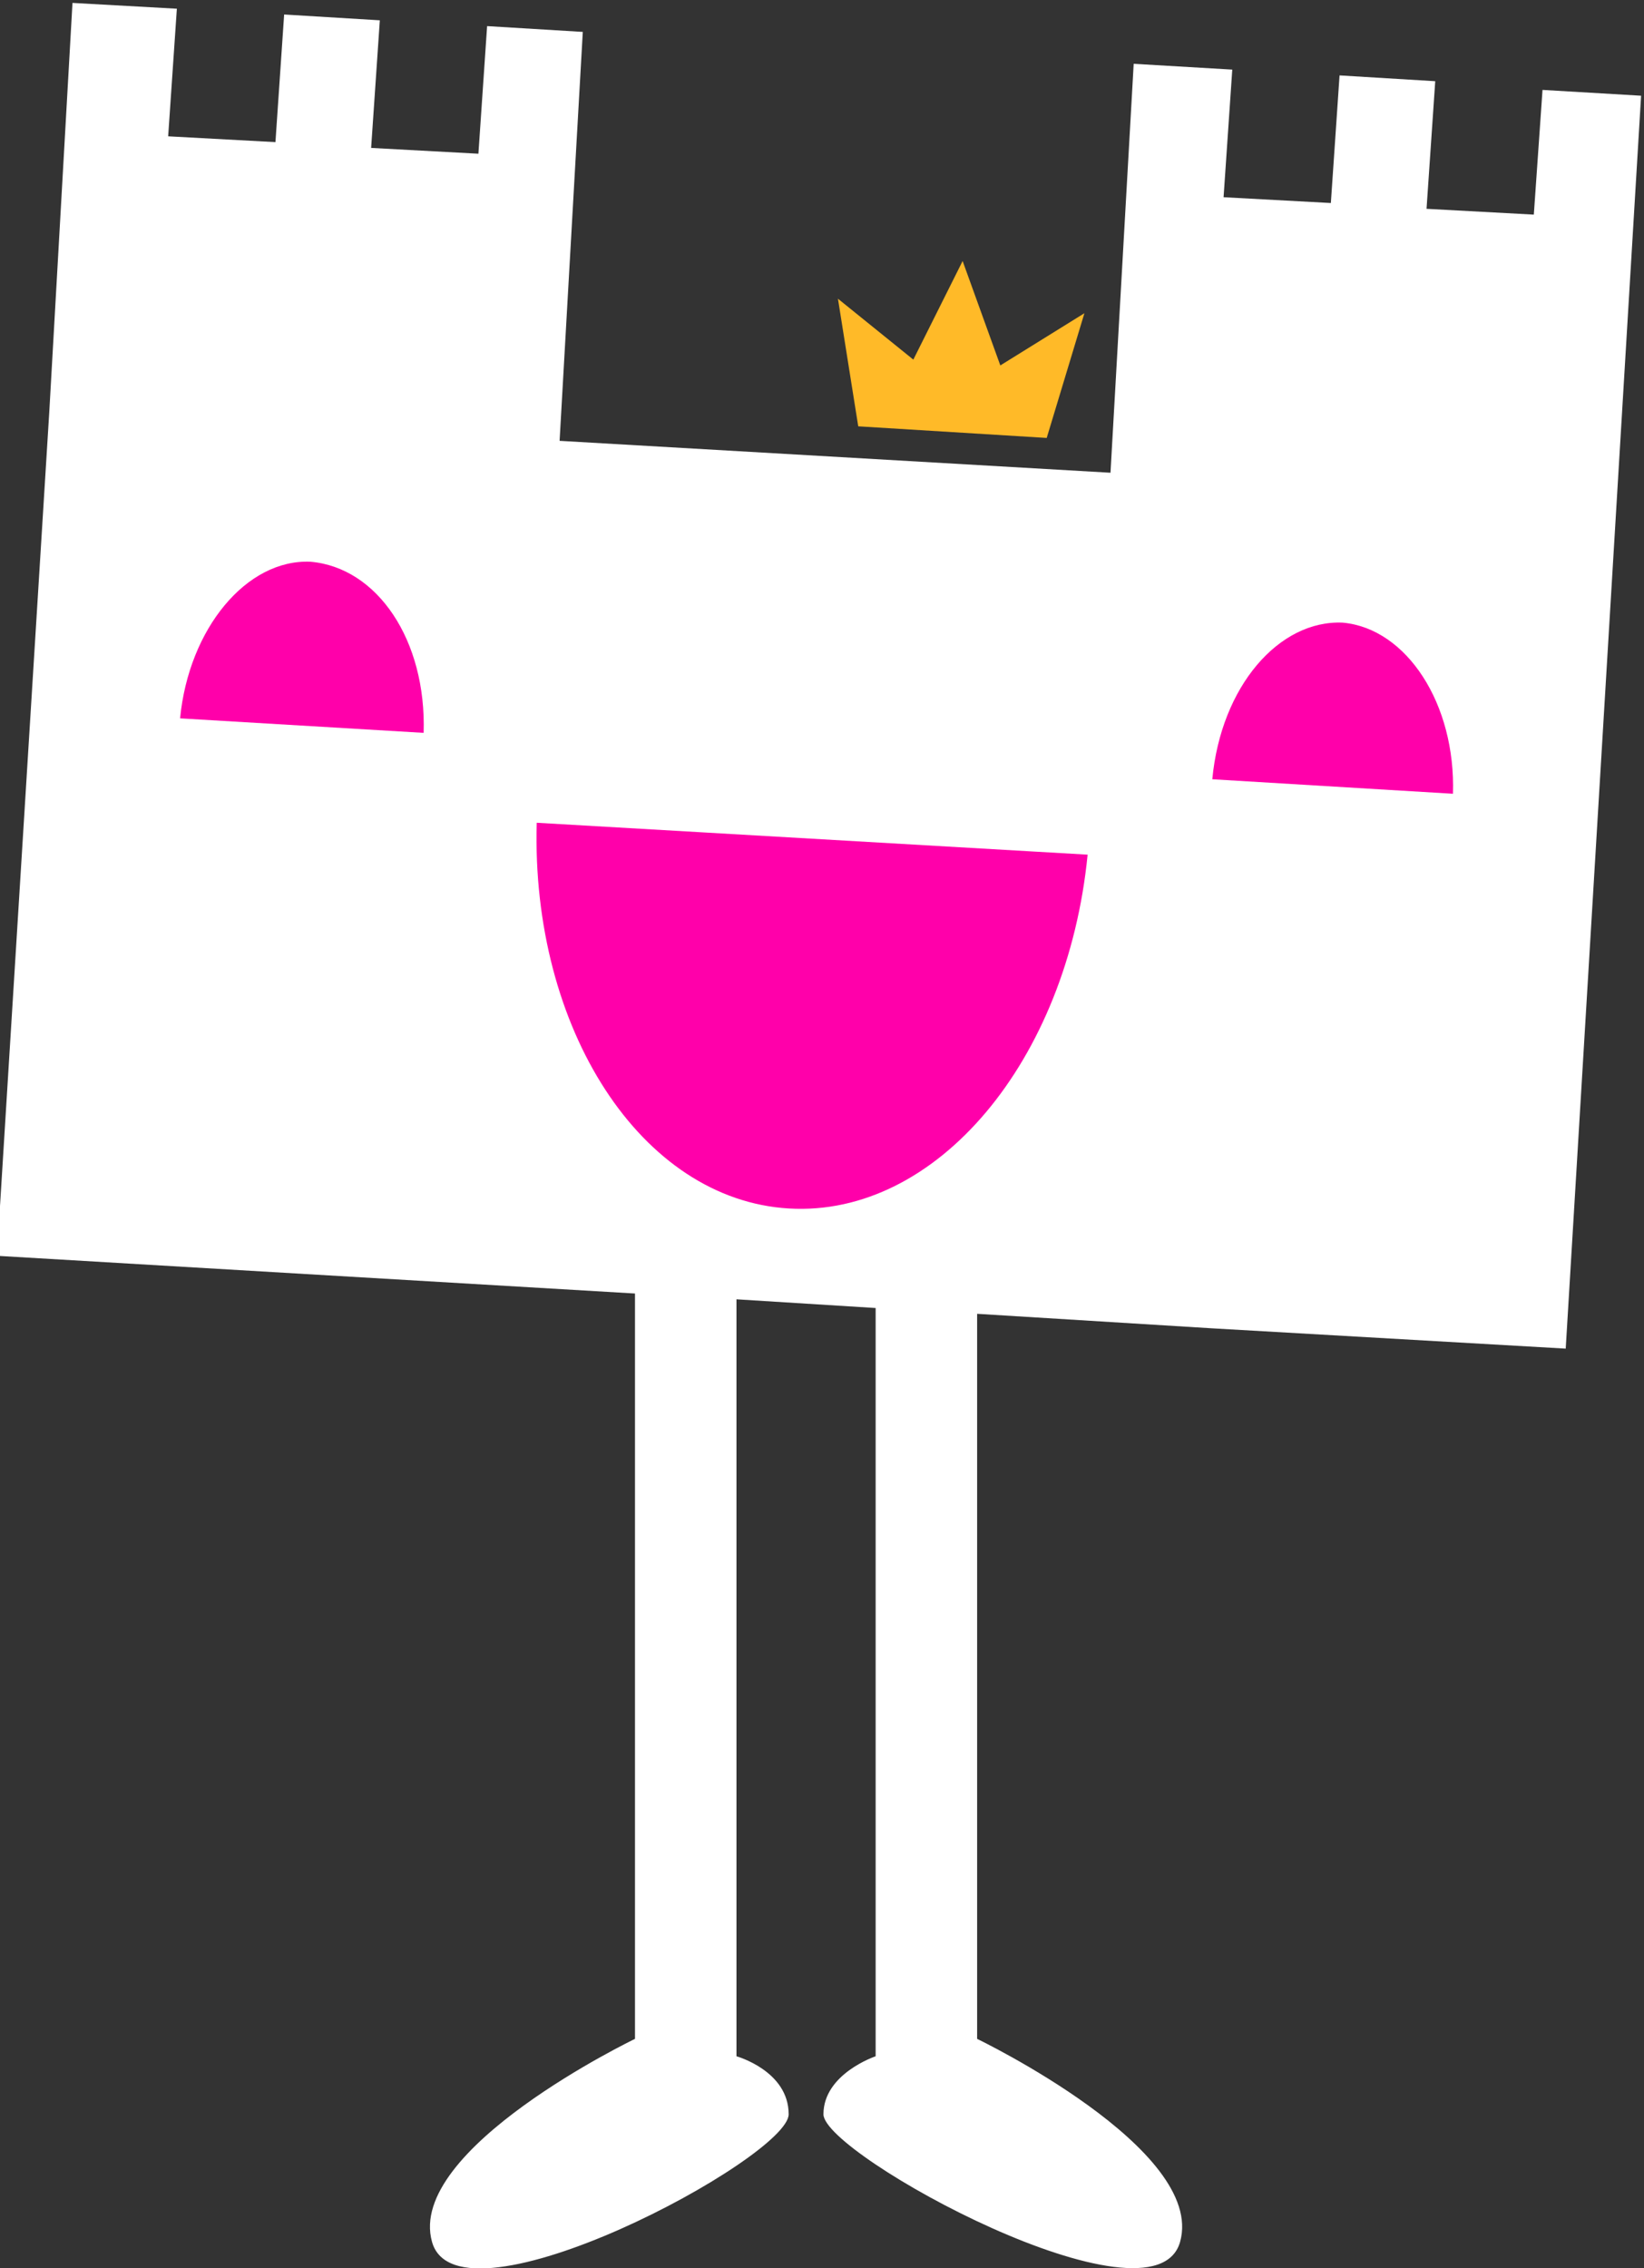 <?xml version="1.0" encoding="UTF-8"?> <svg xmlns="http://www.w3.org/2000/svg" xmlns:xlink="http://www.w3.org/1999/xlink" version="1.1" id="Laag_1" x="0px" y="0px" viewBox="0 0 56.7 78.2" style="enable-background:new 0 0 56.7 78.2;" xml:space="preserve"><rect x="0" y="0" width="56.7" height="78.2" fill="#333333" stroke="none"/> <style type="text/css"> .st0{fill:#FFFFFF;} .st1{fill:#FFBA28;} .st2{fill:#FF00AA;} </style> <g id="KR_KASTEEL_LACHEND_PMS" transform="translate(-286.8 -115.7)"> <path id="Path_15851" class="st0" d="M340,118.8l-0.3,4.3l-3.7-0.2l0.3-4.4l-3.3-0.2l-0.3,4.4l-3.7-0.2l0.3-4.4l-3.4-0.2l-0.8,14.1 l-19-1.1l0.8-14.1l-3.3-0.2l-0.3,4.4l-3.7-0.2l0.3-4.4l-3.3-0.2l-0.3,4.4l-3.7-0.2l0.3-4.4l-3.6-0.2l-0.8,14.1l-1.8,29v0.1l22,1.3 v25.7c0,0-7.9,3.8-7,7c0.9,3.2,12.3-2.9,12.3-4.4s-1.8-2-1.8-2v-26.1l4.8,0.3v25.8c0,0-1.8,0.6-1.8,2s11.4,7.6,12.3,4.4 c0.9-3.2-7-7-7-7v-25l8.1,0.5l12.2,0.7l2.6-43.2L340,118.8z"></path> <path id="Path_15852" class="st1" d="M322.9,130.8l1.3-4.3l-2.9,1.8l-1.3-3.6l-1.7,3.4l-2.6-2.1l0.7,4.4L322.9,130.8z"></path> <g id="Group_2137" transform="translate(293.011 135.069)"> <path id="Path_15853" class="st2" d="M12.3,9c-0.2,7.1,3.6,13,8.7,13.3c5.1,0.3,9.6-5.1,10.3-12.2L12.3,9z"></path> <path id="Path_15854" class="st2" d="M8.4,5.9C8.5,2.7,6.8,0.2,4.5,0C2.3-0.1,0.3,2.3,0,5.4L8.4,5.9z"></path> <path id="Path_15855" class="st2" d="M43.9,8c0.1-3.1-1.6-5.7-3.8-5.9c-2.2-0.1-4.2,2.2-4.5,5.4L43.9,8z"></path> </g> </g> </svg> 